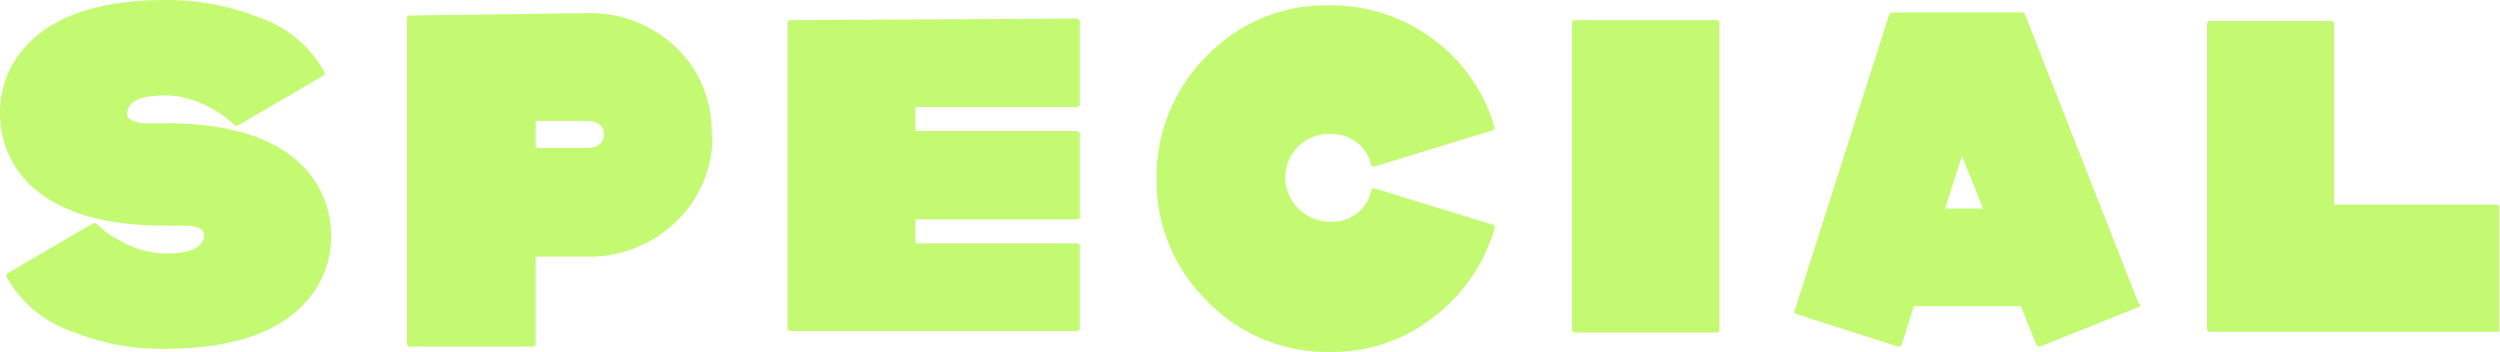 <svg xmlns="http://www.w3.org/2000/svg" width="206.162" height="29.022" viewBox="0 0 206.162 29.022">
  <g id="hd-movie_01" transform="translate(0 -0.01)">
    <g id="SPECIAL" transform="translate(0 0.01)">
      <path id="パス_2117" data-name="パス 2117" d="M27.3,19.444a7.893,7.893,0,0,1-2.11,5.5q-3.452,3.836-11.7,3.836A19.693,19.693,0,0,1,6.009,27.37,9.76,9.76,0,0,1,.575,22.9a.29.29,0,0,1,0-.32l7.1-4.155h.256a7.412,7.412,0,0,0,1.918,1.406,7.91,7.91,0,0,0,3.772,1.087c2.11,0,3.2-.511,3.2-1.534q0-.671-1.342-.767H13.616c-5.434,0-9.269-1.279-11.571-3.836A8.091,8.091,0,0,1,0,9.343a8.005,8.005,0,0,1,2.11-5.5Q5.562.01,13.808.01a21,21,0,0,1,7.479,1.406,9.76,9.76,0,0,1,5.434,4.475.29.29,0,0,1,0,.32l-7.1,4.155H19.37A7.412,7.412,0,0,0,17.452,8.96,7.91,7.91,0,0,0,13.68,7.873c-2.11,0-3.2.511-3.2,1.534,0,.447.447.639,1.342.767H13.68c5.434,0,9.269,1.279,11.571,3.836A8.091,8.091,0,0,1,27.3,19.444Z" transform="translate(0 -0.01)" fill="#c4fa72"/>
      <path id="パス_2118" data-name="パス 2118" d="M30.437,10.152a9.693,9.693,0,0,1-3,7.224,10.322,10.322,0,0,1-7.479,2.877H15.862v7.224s-.064.192-.192.192H5.442s-.192-.064-.192-.192V.564s.064-.192.192-.192L19.953.18a10.274,10.274,0,0,1,7.479,2.813,9.542,9.542,0,0,1,2.941,7.224Zm-8.95,0c0-.7-.511-1.087-1.534-1.087H15.862V11.3h4.091Q21.487,11.3,21.487,10.152Z" transform="translate(28.311 0.907)" fill="#c4fa72"/>
      <path id="パス_2119" data-name="パス 2119" d="M34.26,25.82a.285.285,0,0,1-.256.192H10.416s-.256-.064-.256-.192V.57a.285.285,0,0,1,.256-.192L34,.25s.256.064.256.256v6.84A.285.285,0,0,1,34,7.538h-13.3V9.519H34s.256.064.256.192v6.9a.285.285,0,0,1-.256.192h-13.3v1.982H34s.256.064.256.192v6.84Z" transform="translate(54.789 1.284)" fill="#c4fa72"/>
      <path id="パス_2120" data-name="パス 2120" d="M42.792,18.491a14.2,14.2,0,0,1-5.114,7.352,13.477,13.477,0,0,1-8.5,2.813,13.712,13.712,0,0,1-10.1-4.219,13.754,13.754,0,0,1-4.155-10.1,14.007,14.007,0,0,1,4.155-10.1A13.554,13.554,0,0,1,29.176.08a13.942,13.942,0,0,1,8.5,2.749,13.787,13.787,0,0,1,5.114,7.288c0,.128,0,.256-.128.256l-9.781,3s-.256,0-.256-.128a3.311,3.311,0,0,0-3.452-2.557,3.421,3.421,0,0,0-2.557,1.023,3.552,3.552,0,0,0,0,5.114,3.584,3.584,0,0,0,2.557,1.087,3.267,3.267,0,0,0,3.452-2.557c0-.128.128-.192.256-.192l9.781,3s.192.128.128.256Z" transform="translate(80.458 0.367)" fill="#c4fa72"/>
      <path id="パス_2121" data-name="パス 2121" d="M32.426,25.84s-.064.192-.192.192H20.472s-.192-.064-.192-.192V.462s.064-.192.192-.192H32.234s.192.064.192.192Z" transform="translate(109.362 1.392)" fill="#c4fa72"/>
      <path id="パス_2122" data-name="パス 2122" d="M51.672,24.206s0,.192-.128.256l-8.119,3.26s-.256,0-.32-.128l-1.279-3.2H33.006l-1.023,3.2a.3.3,0,0,1-.32.128l-8.374-2.685s-.192-.128-.128-.256L30.96.362s.128-.192.256-.192H41.891s.256,0,.256.128l9.4,23.908ZM38.7,16.343,36.969,12l-1.406,4.347Z" transform="translate(124.828 0.853)" fill="#c4fa72"/>
      <path id="パス_2123" data-name="パス 2123" d="M52.634,25.723s-.064.192-.192.192H28.662s-.192-.064-.192-.192V.472s.064-.192.192-.192h10.1s.192.064.192.192V15.431H52.378s.192.064.192.192v10.1Z" transform="translate(153.528 1.446)" fill="#c4fa72"/>
    </g>
  </g>
</svg>
